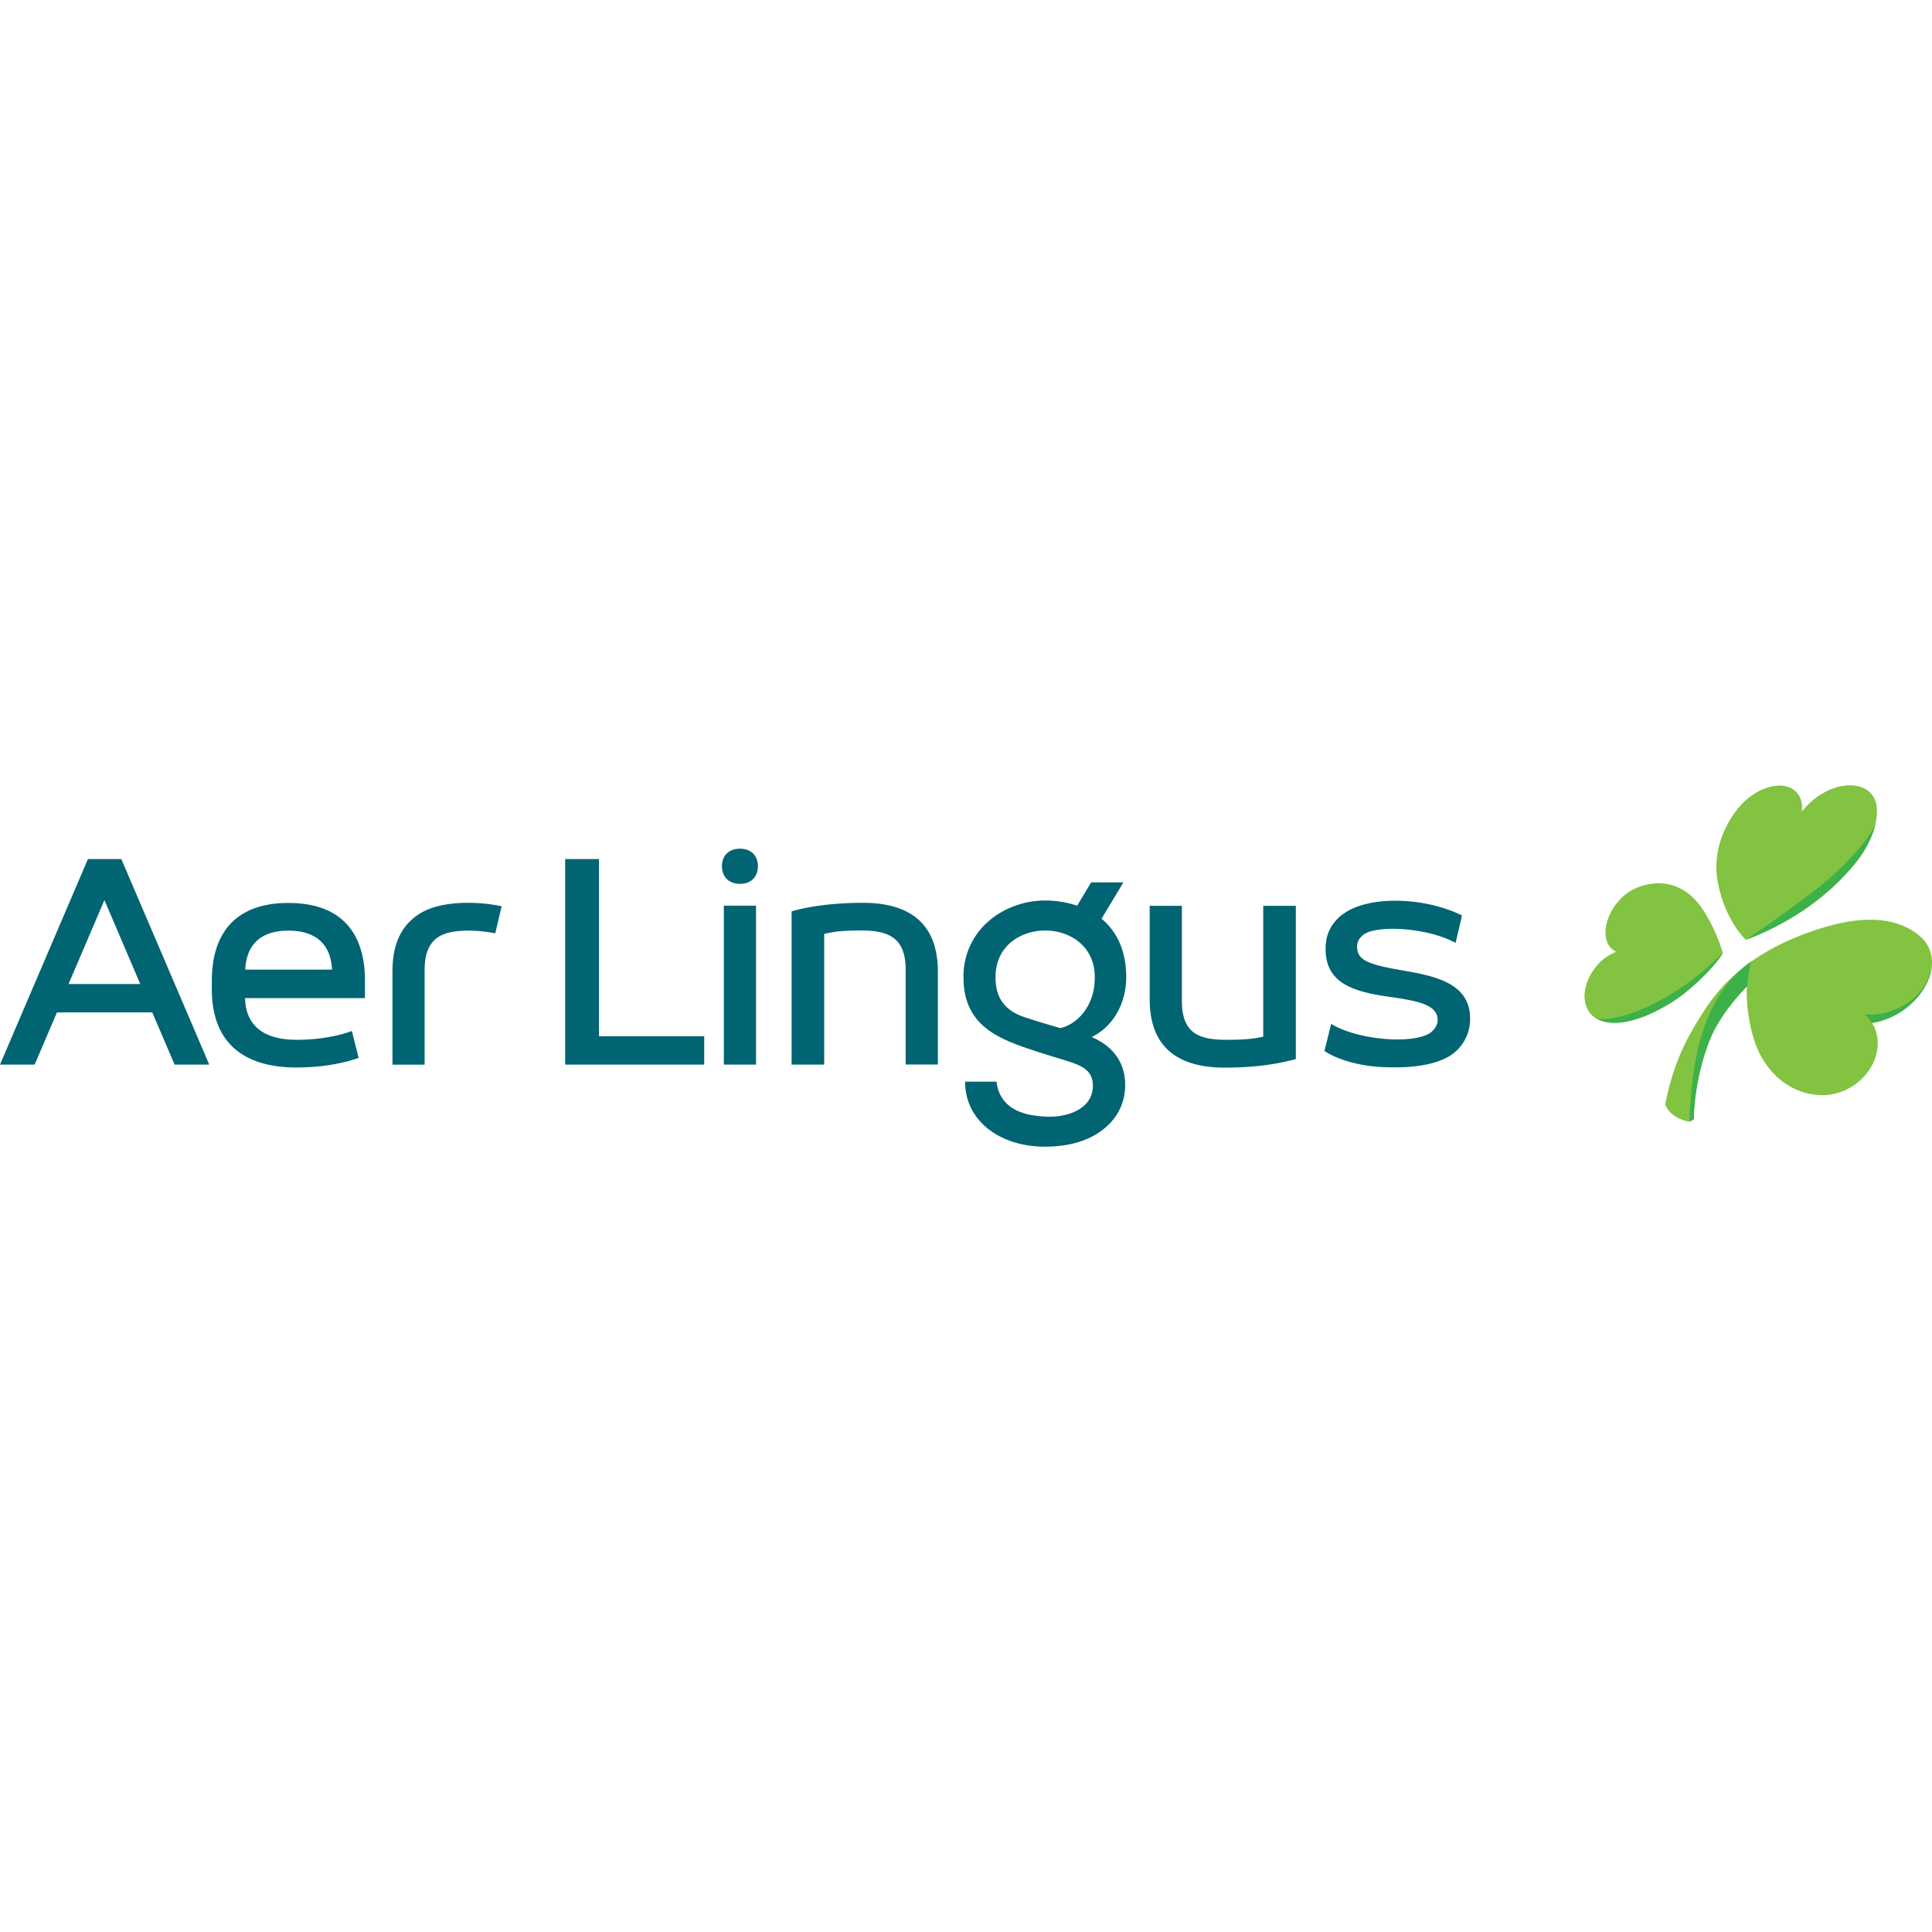 <svg role="img" viewBox="0 0 64 64" xmlns="http://www.w3.org/2000/svg"><title>Aer Lingus</title><path fill="#82c341" d="M63.931 32.31c-.23.74-.998 1.435-1.919 1.58.15.23.217.515.18.83-.098.859-.92 1.55-1.8 1.559-.597.004-1.405-.253-1.974-1.152-.51-.8-.583-2.068-.547-2.452-.623.637-1.011 1.255-1.196 1.684-.416.971-.574 2.154-.565 2.71 0 0-.077.072-.149.086a1.174 1.174 0 0 1-.578-.258c-.18-.162-.221-.316-.221-.316.275-1.377.713-2.235 1.368-3.215.88-1.323 2.24-2.14 3.852-2.633 1.165-.356 2.375-.433 3.206.271.447.37.474.903.343 1.305zm-6.863-.732c-.276.46-1.03 1.2-1.626 1.585-1.242.795-2.136.849-2.583.564a.697.697 0 0 1-.14-.113c-.348-.365-.29-1.016.117-1.549.199-.261.456-.447.705-.532-.194-.09-.325-.28-.352-.547-.055-.533.347-1.233.903-1.517.487-.248 1.54-.497 2.312.655.302.447.573 1.083.664 1.454zm5.102-4.841c-.067-.664-.776-.908-1.558-.574-.37.159-.695.425-.925.727.036-.302-.05-.568-.267-.727-.429-.311-1.21-.08-1.743.497-.185.203-.79.935-.822 2.01-.013.519.217 1.67.976 2.465 2.023-.763 3.111-1.932 3.526-2.416.48-.56.682-1.052.768-1.413.063-.285.054-.488.045-.57z"/><path fill="#3cb14a" d="M62.139 27.247c-.1.402-.949 1.44-2.123 2.326-1.219.917-1.914 1.377-2.18 1.558 2.018-.759 3.106-1.928 3.521-2.412.48-.56.682-1.052.768-1.413.005-.018.01-.036.014-.059zm-5.071 4.326c-.533.506-1.32 1.26-2.67 1.856-.668.285-1.322.393-1.54.29.448.288 1.342.234 2.584-.56.596-.385 1.35-1.125 1.626-1.586zm.934.285c-.009 0-.013.004-.013.004-1.45 1.039-1.942 2.908-2.023 5.288a.373.373 0 0 0 .149-.086c-.01-.555.149-1.734.564-2.71.185-.428.574-1.047 1.197-1.683.045-.425.095-.673.126-.813zm5.993.14a1.84 1.84 0 0 1-.813 1.233c-.407.252-.876.42-1.41.374a1.4 1.4 0 0 1 .24.28c.921-.14 1.69-.835 1.92-1.576.031-.099.054-.203.063-.311z"/><path fill="#006472" d="M24.516 28.114c-.38 0-.6.24-.6.574-.001.352.216.587.6.591.37 0 .591-.24.591-.591 0-.334-.221-.574-.591-.574zm-21.603.343L0 35.267h1.147l.74-1.73h3.157l.74 1.73h1.148l-2.913-6.81Zm15.809 0v6.81h4.606v-.94h-3.486v-5.87zm17.422.773-.461.772a3.406 3.406 0 0 0-1.061-.172c-.673 0-1.346.24-1.843.66a2.4 2.4 0 0 0-.862 1.887c0 1.662 1.25 2.068 2.46 2.466l.674.212c.718.212 1.151.343 1.151.908 0 .257-.09.478-.27.645-.28.267-.773.411-1.315.38-.474-.028-1.48-.122-1.607-1.156H31.97c0 1.318 1.179 2.153 2.642 2.153.939 0 1.634-.266 2.1-.718.365-.352.56-.808.56-1.318.008-.723-.384-1.287-1.107-1.594.84-.425 1.143-1.287 1.143-1.978 0-.772-.235-1.382-.691-1.829a1.503 1.503 0 0 0-.127-.113l.723-1.205zm-32.685.587 1.188 2.781H2.27Zm42.65.022c-.478.01-.928.092-1.29.253-.57.253-.881.709-.904 1.237-.059 1.233.885 1.522 2.15 1.698 1.006.14 1.584.29 1.557.795-.009.154-.135.348-.32.438-.678.339-2.398.158-3.206-.343l-.222.899c.488.316 1.22.5 1.915.532.754.036 1.517-.018 2.068-.28a1.43 1.43 0 0 0 .84-1.246c.054-1.21-1.075-1.472-2.131-1.657-1.201-.208-1.64-.33-1.608-.85.014-.243.24-.401.42-.455.655-.203 2.032-.068 2.84.375l.213-.908c-.658-.33-1.527-.507-2.323-.488zm-30.607.068c-.704 0-1.291.135-1.684.415-.587.416-.817 1.044-.817 1.856v3.09h1.065v-3.14c0-.383.077-.659.213-.853.243-.357.69-.447 1.26-.447.266 0 .568.032.867.09l.212-.898a5.579 5.579 0 0 0-1.116-.113zm13.082 0c-1.17 0-1.955.167-2.32.27l-.041.014v5.076h1.079v-4.33c.366-.086.655-.113 1.228-.113.88 0 1.472.22 1.472 1.3v3.139h1.066v-3.09c-.005-1.498-.84-2.266-2.484-2.266zm-19.029.005c-1.657 0-2.538.894-2.538 2.591v.267c0 1.698.971 2.592 2.805 2.592.745 0 1.454-.108 2.059-.316l-.226-.894-.05.018c-.347.13-.998.275-1.783.275-.768 0-1.68-.244-1.703-1.382h3.97v-.555c0-.14-.005-.266-.014-.388-.126-1.45-.989-2.208-2.52-2.208zm14.423.09v5.265h1.066v-5.265zm14.107.004v3.098c0 1.5.836 2.262 2.48 2.262 1.101 0 1.788-.135 2.316-.27l.045-.01v-5.08h-1.08v4.335h.005c-.347.077-.663.104-1.228.104-.908 0-1.472-.217-1.472-1.291v-3.148zm-3.459.818c.79 0 1.64.496 1.64 1.549 0 .429-.104.745-.267 1.016-.176.293-.488.582-.876.668 0 0-.732-.208-1.206-.37-.64-.222-.939-.637-.939-1.31 0-1.066.854-1.553 1.648-1.553zm-25.07.004c.636 0 1.39.23 1.444 1.292H8.124c.04-.845.533-1.292 1.431-1.292Z"/></svg>